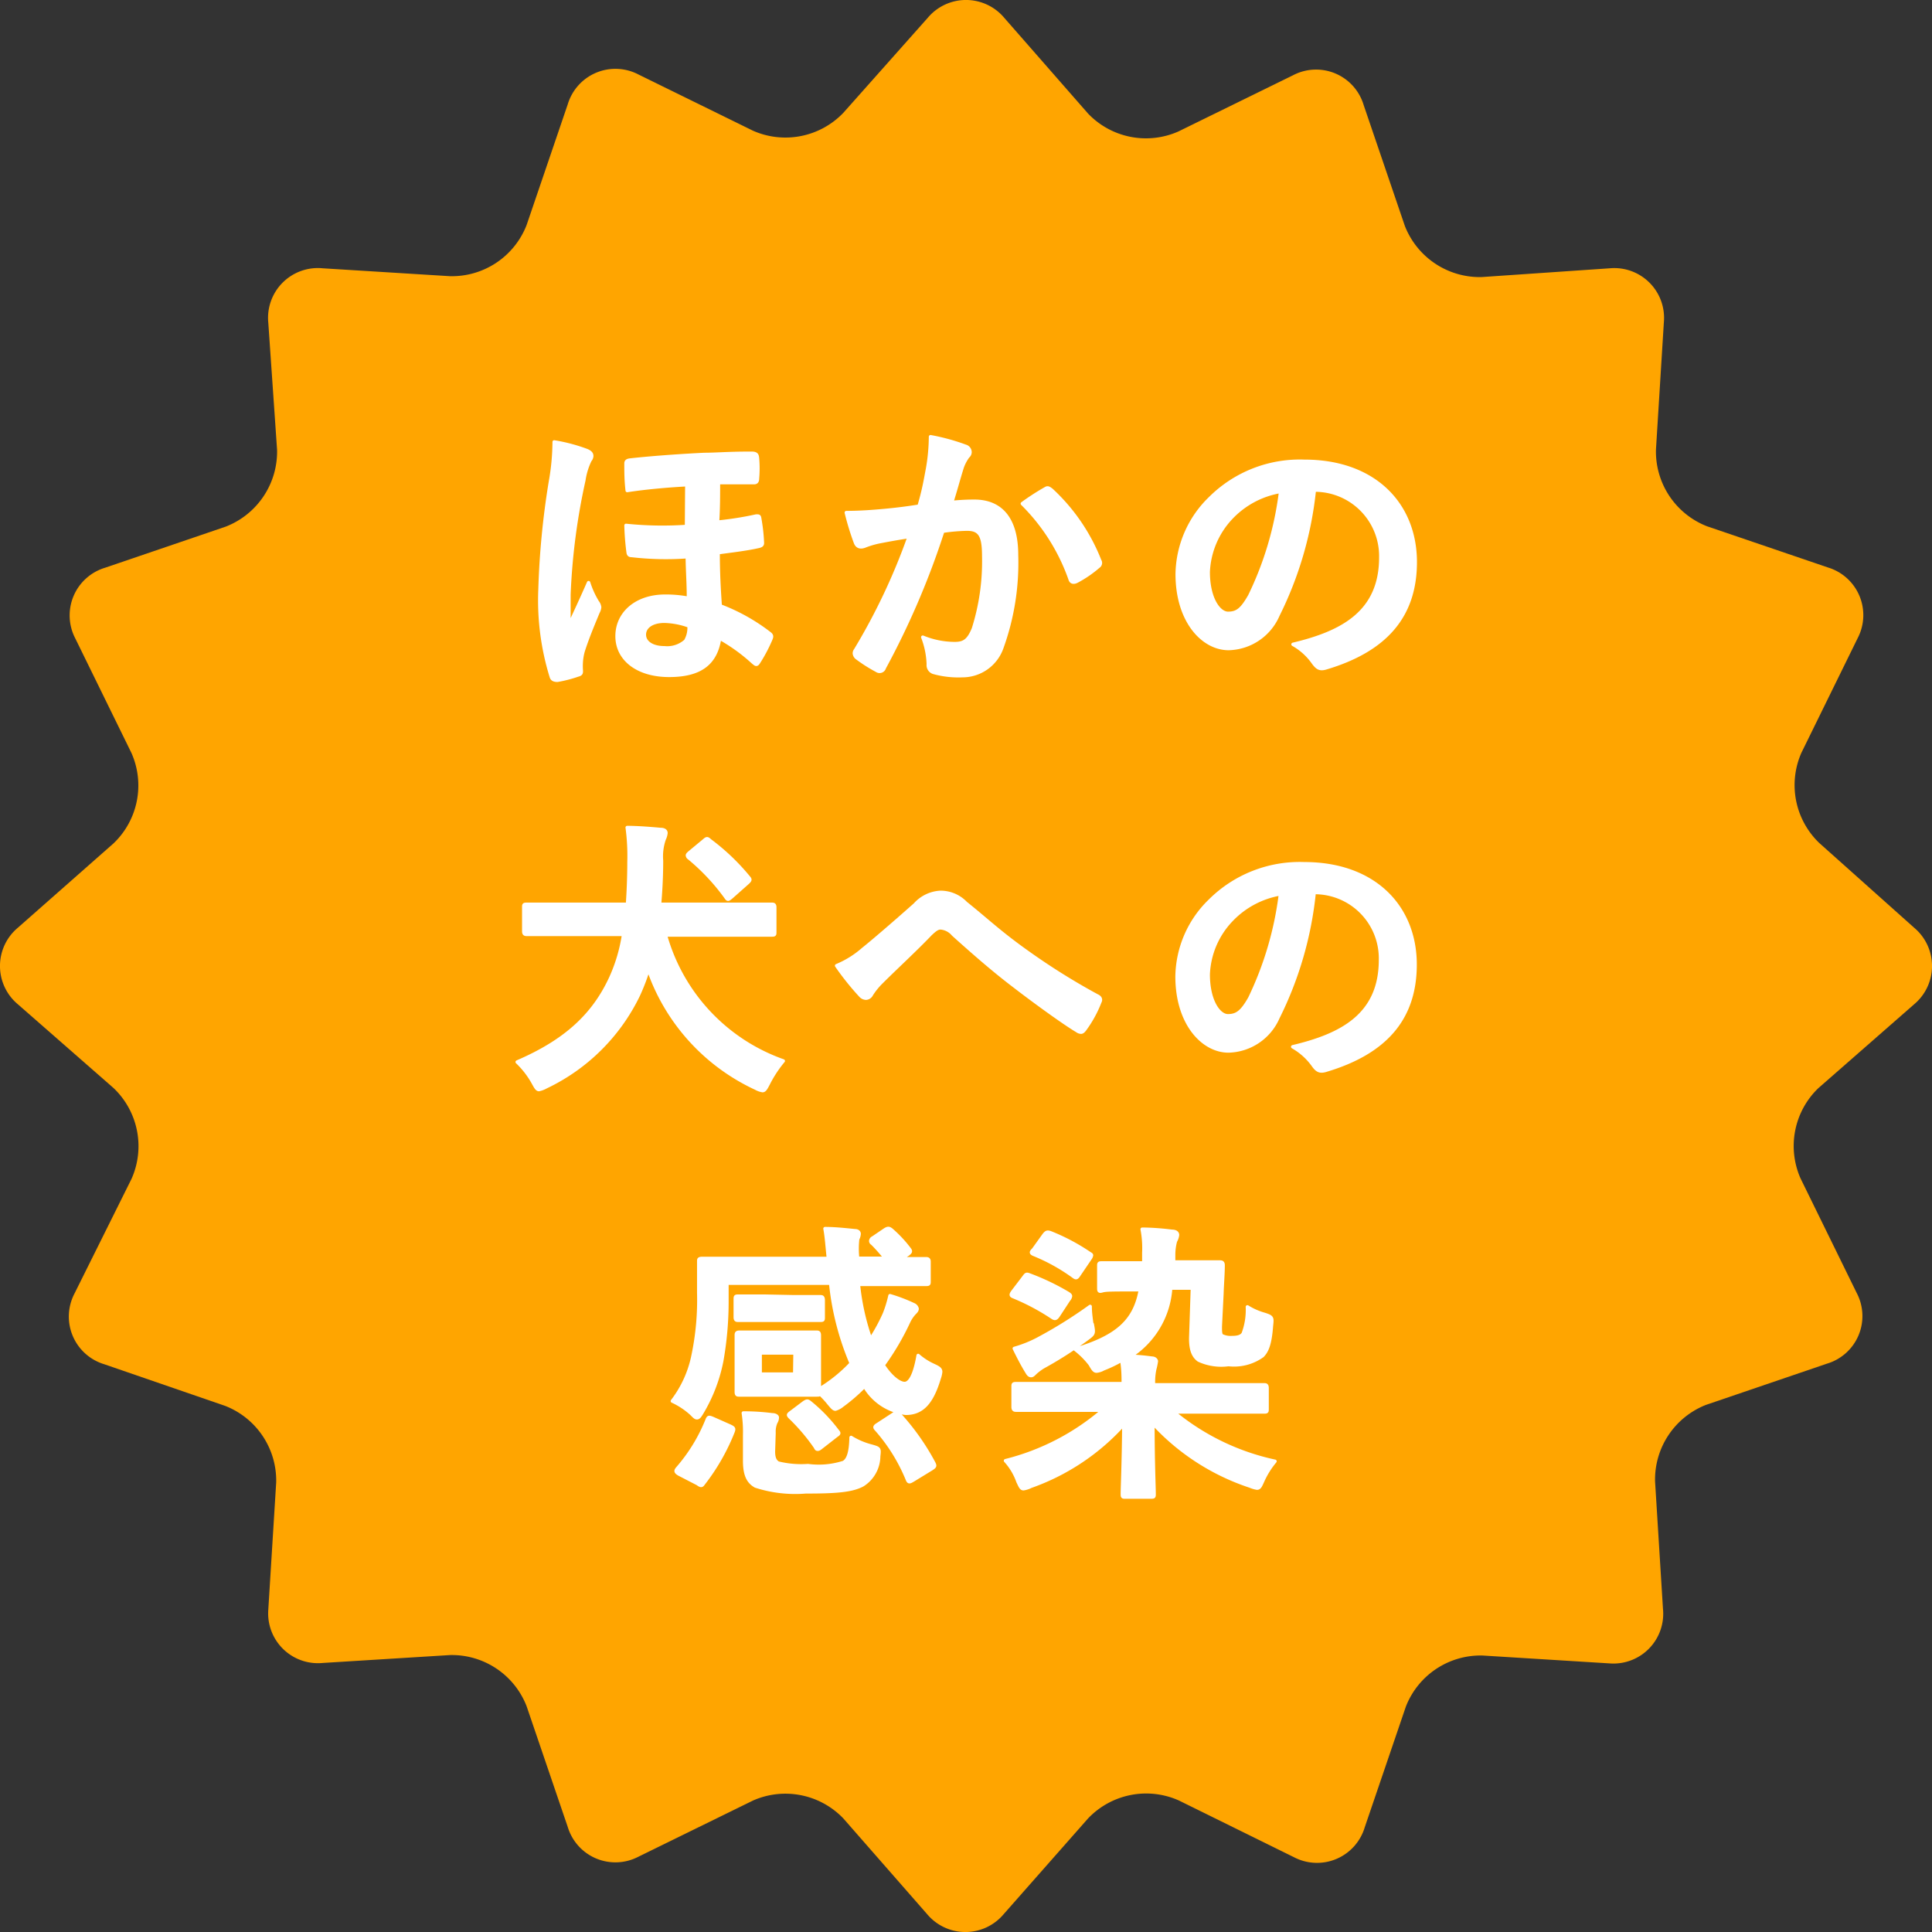 <svg xmlns="http://www.w3.org/2000/svg" viewBox="0 0 129.62 129.62"><rect x="0" y="0" width="129.62" height="129.62" fill="#333333" stroke="none"/><defs><style>.cls-1{fill:orange;}.cls-2{fill:#fff;stroke:#fff;stroke-linecap:round;stroke-linejoin:round;stroke-width:0.23px;}</style></defs><title>fig_infection02-01_kansendog_sp</title><g id="レイヤー_2" data-name="レイヤー 2"><g id="contents"><path class="cls-1" d="M128.42,62.24a3.35,3.35,0,0,1,0,5.14L122,73a5.38,5.38,0,0,0-1.2,6.06l3.77,7.69a3.33,3.33,0,0,1-2,4.74l-8.1,2.76a5.38,5.38,0,0,0-3.43,5.14l.53,8.54A3.34,3.34,0,0,1,108,111.6l-8.54-.53a5.38,5.38,0,0,0-5.14,3.43l-2.76,8.1a3.34,3.34,0,0,1-4.75,2L79.1,120.8A5.38,5.38,0,0,0,73,122l-5.66,6.42a3.35,3.35,0,0,1-5.14,0L56.58,122a5.38,5.38,0,0,0-6.06-1.2l-7.69,3.77a3.34,3.34,0,0,1-4.74-2l-2.76-8.1a5.38,5.38,0,0,0-5.14-3.43l-8.54.53A3.34,3.34,0,0,1,18,108l.53-8.54a5.38,5.38,0,0,0-3.43-5.14L7,91.53a3.34,3.34,0,0,1-2-4.75L8.82,79.1A5.38,5.38,0,0,0,7.62,73L1.2,67.38a3.35,3.35,0,0,1,0-5.14l6.42-5.66a5.37,5.37,0,0,0,1.2-6.06L5.05,42.83a3.34,3.34,0,0,1,2-4.74l8.1-2.76a5.4,5.4,0,0,0,3.44-5.14L18,21.65A3.34,3.34,0,0,1,21.65,18l8.54.53a5.38,5.38,0,0,0,5.14-3.43L38.09,7a3.34,3.34,0,0,1,4.75-2l7.68,3.77a5.38,5.38,0,0,0,6.06-1.2L62.24,1.2a3.35,3.35,0,0,1,5.14,0L73,7.62a5.37,5.37,0,0,0,6.06,1.2l7.69-3.77a3.33,3.33,0,0,1,4.74,2l2.76,8.1a5.4,5.4,0,0,0,5.14,3.44L108,18a3.34,3.34,0,0,1,3.63,3.63l-.53,8.54a5.38,5.38,0,0,0,3.43,5.14l8.1,2.76a3.34,3.34,0,0,1,2,4.75l-3.77,7.68a5.38,5.38,0,0,0,1.2,6.06Z"/><path class="cls-2" d="M39.37,30.23c.23.1.33.2.33.37a.48.48,0,0,1-.12.28,4.62,4.62,0,0,0-.41,1.34,43.24,43.24,0,0,0-1,7.67c0,.43,0,1.42,0,2.1.43-.93.8-1.71,1.32-2.9a5.89,5.89,0,0,0,.59,1.3.7.7,0,0,1,.15.35.87.87,0,0,1-.11.34c-.22.54-.69,1.63-1,2.61a3.66,3.66,0,0,0-.13.86A3.78,3.78,0,0,0,39,45c0,.15,0,.23-.24.29a8.54,8.54,0,0,1-1.36.35c-.28,0-.37-.1-.41-.23a17.36,17.36,0,0,1-.76-5.85,54.39,54.39,0,0,1,.7-7.24,15.53,15.53,0,0,0,.25-2.67A11.52,11.52,0,0,1,39.37,30.23Zm6.71,2.29c-1.35.07-2.85.21-4,.39C42,32.2,42,31.68,42,31.09c0-.17.12-.21.33-.23,1.64-.18,3.69-.31,4.92-.37.8,0,1.58-.08,3.17-.08.34,0,.38.12.4.33a7.84,7.84,0,0,1,0,1.37c0,.19-.08.27-.22.27-.8,0-1.62,0-2.4,0,0,.84,0,1.77-.06,2.65a21.54,21.54,0,0,0,2.6-.41c.17,0,.21,0,.23.18a11.92,11.92,0,0,1,.18,1.63c0,.14-.08.18-.22.22-.82.19-1.87.31-2.75.43,0,1.32.06,2.44.14,3.57a12.86,12.86,0,0,1,3.31,1.85c.16.12.16.21.08.39a10.24,10.24,0,0,1-.8,1.52c-.06.1-.11.16-.17.16s-.12-.06-.22-.14a11.91,11.91,0,0,0-2.24-1.62c-.25,1.7-1.29,2.5-3.39,2.5s-3.49-1.07-3.49-2.63S42.72,40,44.61,40a8.08,8.08,0,0,1,1.58.14c0-1-.06-1.66-.08-2.79a19.9,19.9,0,0,1-3.72-.08c-.18,0-.23-.07-.25-.23A17.34,17.34,0,0,1,42,35.25a23.64,23.64,0,0,0,4.06.07Zm-1.51,9.16c-.82,0-1.34.37-1.34.9s.54.88,1.34.88A1.85,1.85,0,0,0,46,43a1.76,1.76,0,0,0,.23-1A5.14,5.14,0,0,0,44.57,41.68Z"/><path class="cls-2" d="M62.23,31.46a12.83,12.83,0,0,0,.2-2.16,14.2,14.2,0,0,1,2.34.64.42.42,0,0,1,.31.39.38.38,0,0,1-.14.29,2.78,2.78,0,0,0-.39.74c-.25.8-.44,1.53-.7,2.35a14.36,14.36,0,0,1,1.52-.08c1.84,0,2.83,1.25,2.83,3.6a16.76,16.76,0,0,1-1,6.26,2.8,2.8,0,0,1-2.64,1.84,6.24,6.24,0,0,1-1.93-.22.51.51,0,0,1-.35-.54,5.47,5.47,0,0,0-.37-1.82,5.69,5.69,0,0,0,2.15.43c.64,0,.93-.23,1.25-1A15,15,0,0,0,66,37.31c0-1.38-.26-1.81-1.12-1.81a12.52,12.52,0,0,0-1.63.14,54.25,54.25,0,0,1-3.92,9.16.33.33,0,0,1-.51.18,10.12,10.12,0,0,1-1.35-.86.43.43,0,0,1-.15-.29.37.37,0,0,1,.08-.22A41.63,41.63,0,0,0,61,36c-.77.11-1.39.23-1.92.33a5.8,5.8,0,0,0-1.07.31c-.27.1-.51.06-.62-.25a17.84,17.84,0,0,1-.61-2c.86,0,1.72-.06,2.58-.14s1.54-.17,2.3-.29C62,32.81,62.1,32.13,62.23,31.46Zm7.94,1.31c.14-.08.23,0,.37.1a12.86,12.86,0,0,1,3.24,4.74.28.28,0,0,1-.08.39,7.72,7.72,0,0,1-1.46,1c-.2.1-.39.08-.45-.16a13.34,13.34,0,0,0-3.2-5.05A16.09,16.09,0,0,1,70.17,32.77Z"/><path class="cls-2" d="M88.18,32.87a24.47,24.47,0,0,1-2.44,8.4,3.7,3.7,0,0,1-3.31,2.24c-1.72,0-3.45-1.83-3.45-5a7.21,7.21,0,0,1,2.2-5.07,8.52,8.52,0,0,1,6.34-2.49c4.68,0,7.43,2.88,7.43,6.76,0,3.63-2,5.91-6,7.1-.41.12-.58,0-.84-.35a4.1,4.1,0,0,0-1.36-1.23c3.29-.78,5.89-2.14,5.89-5.83a4.43,4.43,0,0,0-4.37-4.52Zm-5.6,1.89a5.64,5.64,0,0,0-1.52,3.61c0,1.79.72,2.78,1.33,2.78s.93-.25,1.46-1.18a22.2,22.2,0,0,0,2.07-7A5.9,5.9,0,0,0,82.58,34.76Z"/><path class="cls-2" d="M37.85,62.69c-1.77,0-2.38,0-2.49,0s-.22,0-.22-.21V60.88c0-.19,0-.21.22-.21s.72,0,2.49,0H42.1c.06-.88.1-1.84.1-2.83a14.31,14.31,0,0,0-.12-2.32c.67,0,1.58.07,2.23.13.29,0,.37.12.37.24a1.24,1.24,0,0,1-.12.41,3.53,3.53,0,0,0-.18,1.44c0,1-.05,2-.13,2.93h5c1.79,0,2.38,0,2.51,0s.22,0,.22.21v1.64c0,.19,0,.21-.22.21s-.72,0-2.51,0H44.64a12.55,12.55,0,0,0,7.91,8.45,8,8,0,0,0-1,1.52c-.17.33-.25.47-.39.47a1.34,1.34,0,0,1-.45-.16,13.72,13.72,0,0,1-7.21-8,14.45,14.45,0,0,1-.67,1.75,13.13,13.13,0,0,1-6.2,6.16,1.71,1.71,0,0,1-.47.18c-.13,0-.21-.14-.38-.45a5.83,5.83,0,0,0-1.08-1.4C38,69.83,39.86,68.06,41,65.56a10.88,10.88,0,0,0,.84-2.87Zm9.38-6.29c.2-.18.23-.16.41,0a14.75,14.75,0,0,1,2.57,2.45c.14.16.14.2-.07.39l-1.06.94c-.23.19-.25.21-.39,0a14.16,14.16,0,0,0-2.45-2.61.24.24,0,0,1-.12-.18c0-.06.06-.12.17-.21Z"/><path class="cls-2" d="M57.9,63.69c.64-.51,2.05-1.72,3.49-3a2.45,2.45,0,0,1,1.7-.82,2.34,2.34,0,0,1,1.7.72c1.46,1.17,2.3,2,4.21,3.35a44.51,44.51,0,0,0,4.6,2.87c.19.08.29.23.19.41a8,8,0,0,1-1,1.83c-.1.14-.18.2-.26.2a.47.47,0,0,1-.27-.1c-.93-.55-3.06-2.11-4.21-3-1.4-1.06-2.81-2.3-4.1-3.46a1.23,1.23,0,0,0-.85-.44c-.22,0-.41.17-.67.41-.95,1-2.36,2.3-3.27,3.21a4.66,4.66,0,0,0-.7.86.43.43,0,0,1-.36.24.52.52,0,0,1-.37-.18,18.48,18.48,0,0,1-1.6-2A6.37,6.37,0,0,0,57.9,63.69Z"/><path class="cls-2" d="M88.17,59.87a24.26,24.26,0,0,1-2.43,8.4,3.72,3.72,0,0,1-3.32,2.24c-1.71,0-3.45-1.83-3.45-5a7.21,7.21,0,0,1,2.2-5.07,8.53,8.53,0,0,1,6.34-2.49c4.68,0,7.43,2.88,7.43,6.76,0,3.63-2,5.91-6,7.1-.41.12-.59,0-.84-.35a4.27,4.27,0,0,0-1.37-1.23c3.3-.78,5.89-2.14,5.89-5.83a4.42,4.42,0,0,0-4.37-4.52Zm-5.59,1.89a5.59,5.59,0,0,0-1.52,3.61c0,1.79.72,2.78,1.32,2.78s.94-.25,1.47-1.18a22.47,22.47,0,0,0,2.06-7A5.91,5.91,0,0,0,82.58,61.76Z"/><path class="cls-2" d="M59.38,82.5c.2-.12.27-.1.41,0A8.32,8.32,0,0,1,61,83.79c.14.17.08.23-.1.37l-.45.29c1.13,0,1.56,0,1.66,0s.22,0,.22.19v1.31c0,.2,0,.22-.22.22s-.76,0-2.61,0H57.59a15.87,15.87,0,0,0,.82,3.68,12.16,12.16,0,0,0,.93-1.71,8,8,0,0,0,.37-1.21,10.92,10.92,0,0,1,1.58.6.39.39,0,0,1,.24.27c0,.12-.08.2-.18.3a2.26,2.26,0,0,0-.39.58,17.41,17.41,0,0,1-1.71,2.91c.52.8,1.09,1.23,1.44,1.23s.68-.55.91-1.88a4.16,4.16,0,0,0,1,.65c.37.17.51.25.51.45a1.86,1.86,0,0,1-.1.43c-.49,1.63-1.13,2.35-2.24,2.35A3.72,3.72,0,0,1,58,93a11.7,11.7,0,0,1-1.49,1.29,1.31,1.31,0,0,1-.46.25c-.12,0-.22-.12-.43-.37A6.2,6.2,0,0,0,55,93.5c0,.09-.07.09-.21.09s-.51,0-1.66,0H51.27c-1.15,0-1.52,0-1.66,0s-.21,0-.21-.21,0-.43,0-1.25V90.84c0-.81,0-1.11,0-1.24s0-.22.21-.22.51,0,1.66,0H53.1c1.15,0,1.52,0,1.66,0s.21,0,.21.22,0,.43,0,1.24v1.29c0,.59,0,.9,0,1.07a10,10,0,0,0,2.14-1.73,18.54,18.54,0,0,1-1.38-5.38H48.77v1.3a22.77,22.77,0,0,1-.35,3.92,10.82,10.82,0,0,1-1.3,3.42c-.16.27-.24.39-.36.39s-.19-.1-.4-.3A5,5,0,0,0,45.11,94a7.45,7.45,0,0,0,1.4-3.1,18.14,18.14,0,0,0,.37-4.15c0-1.37,0-2,0-2.13s0-.19.24-.19.76,0,2.63,0h5.83c-.08-.7-.12-1.42-.23-2,.68,0,1.4.08,2,.14.19,0,.29.09.29.21a.9.9,0,0,1-.1.35,5.93,5.93,0,0,0,0,1.29h1.87c-.29-.37-.68-.8-.89-1a.19.19,0,0,1-.1-.17.25.25,0,0,1,.15-.2ZM45.56,98.9c-.24-.14-.24-.22-.12-.37a11.36,11.36,0,0,0,2-3.26c.08-.21.12-.21.39-.1l1.15.51c.25.12.27.16.21.35a14.1,14.1,0,0,1-2,3.51c-.11.16-.17.16-.39,0ZM53.28,87c1.17,0,1.64,0,1.75,0s.2,0,.2.24v1.13c0,.19,0,.21-.2.21s-.58,0-1.75,0h-2c-1.15,0-1.62,0-1.74,0s-.21,0-.21-.21V87.2c0-.22,0-.24.21-.24s.59,0,1.74,0ZM51.89,97.38c0,.39.08.64.32.78a6.51,6.51,0,0,0,2,.17,5.46,5.46,0,0,0,2.38-.21c.34-.18.49-.74.51-1.68a4.88,4.88,0,0,0,1.4.59c.51.15.51.15.45.68a2.3,2.3,0,0,1-1.07,1.91c-.72.39-1.79.47-3.82.47a8.64,8.64,0,0,1-3.37-.39c-.45-.26-.73-.67-.73-1.7V96.29a8.4,8.4,0,0,0-.09-1.49,14.81,14.81,0,0,1,1.93.12c.23,0,.35.1.35.18a.64.64,0,0,1-.1.33,1.57,1.57,0,0,0-.12.7Zm1.45-6.61H51v1.42h2.32Zm.6,3.33c.2-.13.25-.13.41,0A10.79,10.79,0,0,1,56.18,96c.12.14.14.18-.06.31l-1,.78c-.12.1-.19.14-.25.14s-.1,0-.16-.14a12.8,12.8,0,0,0-1.7-2c-.15-.16-.15-.18.08-.35Zm6,.78a.58.58,0,0,1,.23-.1c.06,0,.1,0,.18.12a16,16,0,0,1,2.3,3.26c.09.19.09.23-.16.39l-1.21.74c-.25.15-.31.17-.39,0a11.83,11.83,0,0,0-2.08-3.37c-.16-.16-.14-.22.09-.36Z"/><path class="cls-2" d="M70.68,94.61c-1.76,0-2.36,0-2.48,0s-.23,0-.23-.22V93.05c0-.2,0-.22.23-.22s.72,0,2.48,0h4.68c0-.48,0-.93-.1-1.58a8.78,8.78,0,0,1-1.23.59,1.18,1.18,0,0,1-.46.15c-.16,0-.24-.13-.43-.46a5.41,5.41,0,0,0-1-1c2.79-.84,4-1.89,4.37-4H76.2c-1.52,0-2,0-2.24.07s-.24,0-.24-.21l0-1.44c0-.2,0-.22.24-.22s.72,0,2.24,0h.54c0-.21,0-.45,0-.68a6.78,6.78,0,0,0-.11-1.58c.62,0,1.38.06,2,.14.23,0,.37.09.37.25a1.1,1.1,0,0,1-.14.41,3.59,3.59,0,0,0-.12.94c0,.15,0,.31,0,.46l.67,0c1.77,0,2.34,0,2.43,0s.22,0,.22.21c0,.56-.06,1.27-.08,1.91L81.87,89c0,.29,0,.53.1.61a1.35,1.35,0,0,0,.7.13c.41,0,.63-.09.74-.27a4.5,4.5,0,0,0,.28-1.79,4.31,4.31,0,0,0,1.13.5c.56.18.54.22.48.78-.09,1.25-.31,1.7-.6,2a3.27,3.27,0,0,1-2.28.59,3.61,3.61,0,0,1-2-.3c-.31-.23-.55-.6-.53-1.54L80,86.42l-1.46,0A5.88,5.88,0,0,1,75.83,91c.49,0,1,.06,1.46.12.18,0,.29.12.29.21a4.13,4.13,0,0,1-.11.53,4.14,4.14,0,0,0-.08,1.05h4.93c1.76,0,2.36,0,2.48,0s.21,0,.21.22v1.38c0,.2,0,.22-.21.22s-.72,0-2.48,0H78.73a15.85,15.85,0,0,0,6.81,3.31,5.65,5.65,0,0,0-.82,1.31c-.16.35-.21.49-.39.49a2.07,2.07,0,0,1-.47-.14,15.4,15.4,0,0,1-6.51-4.21c0,2.57.08,4.31.08,4.74,0,.19,0,.21-.22.21H75.52c-.2,0-.22,0-.22-.21,0-.43.08-2.09.1-4.68a15.18,15.18,0,0,1-6.24,4.17,1.63,1.63,0,0,1-.49.16c-.16,0-.21-.14-.37-.47A4.12,4.12,0,0,0,67.46,98,15.94,15.94,0,0,0,74,94.61Zm-2-8.91c.16-.22.18-.24.39-.16a16,16,0,0,1,2.61,1.25c.08.06.14.1.14.17a.44.44,0,0,1-.12.24L71,88.27c-.15.22-.23.22-.39.12A14.78,14.78,0,0,0,68,87c-.18-.07-.2-.13-.06-.33Zm4.6,3.14c.12.64.12.64-.37,1A25.68,25.68,0,0,1,70,91.7a3.46,3.46,0,0,0-.55.41c-.1.1-.17.18-.27.18s-.18-.06-.27-.22c-.28-.45-.57-1-.86-1.6a8.18,8.18,0,0,0,1.56-.62,30.46,30.46,0,0,0,3.53-2.2C73.14,88.06,73.2,88.47,73.25,88.84Zm-3.23-6c.15-.18.21-.2.41-.14a13.63,13.63,0,0,1,2.63,1.39c.1.06.14.08.14.13a.5.5,0,0,1-.1.22l-.74,1.09c-.14.22-.2.23-.35.12a12.45,12.45,0,0,0-2.7-1.5c-.17-.08-.19-.14,0-.32Z"/></g></g></svg>